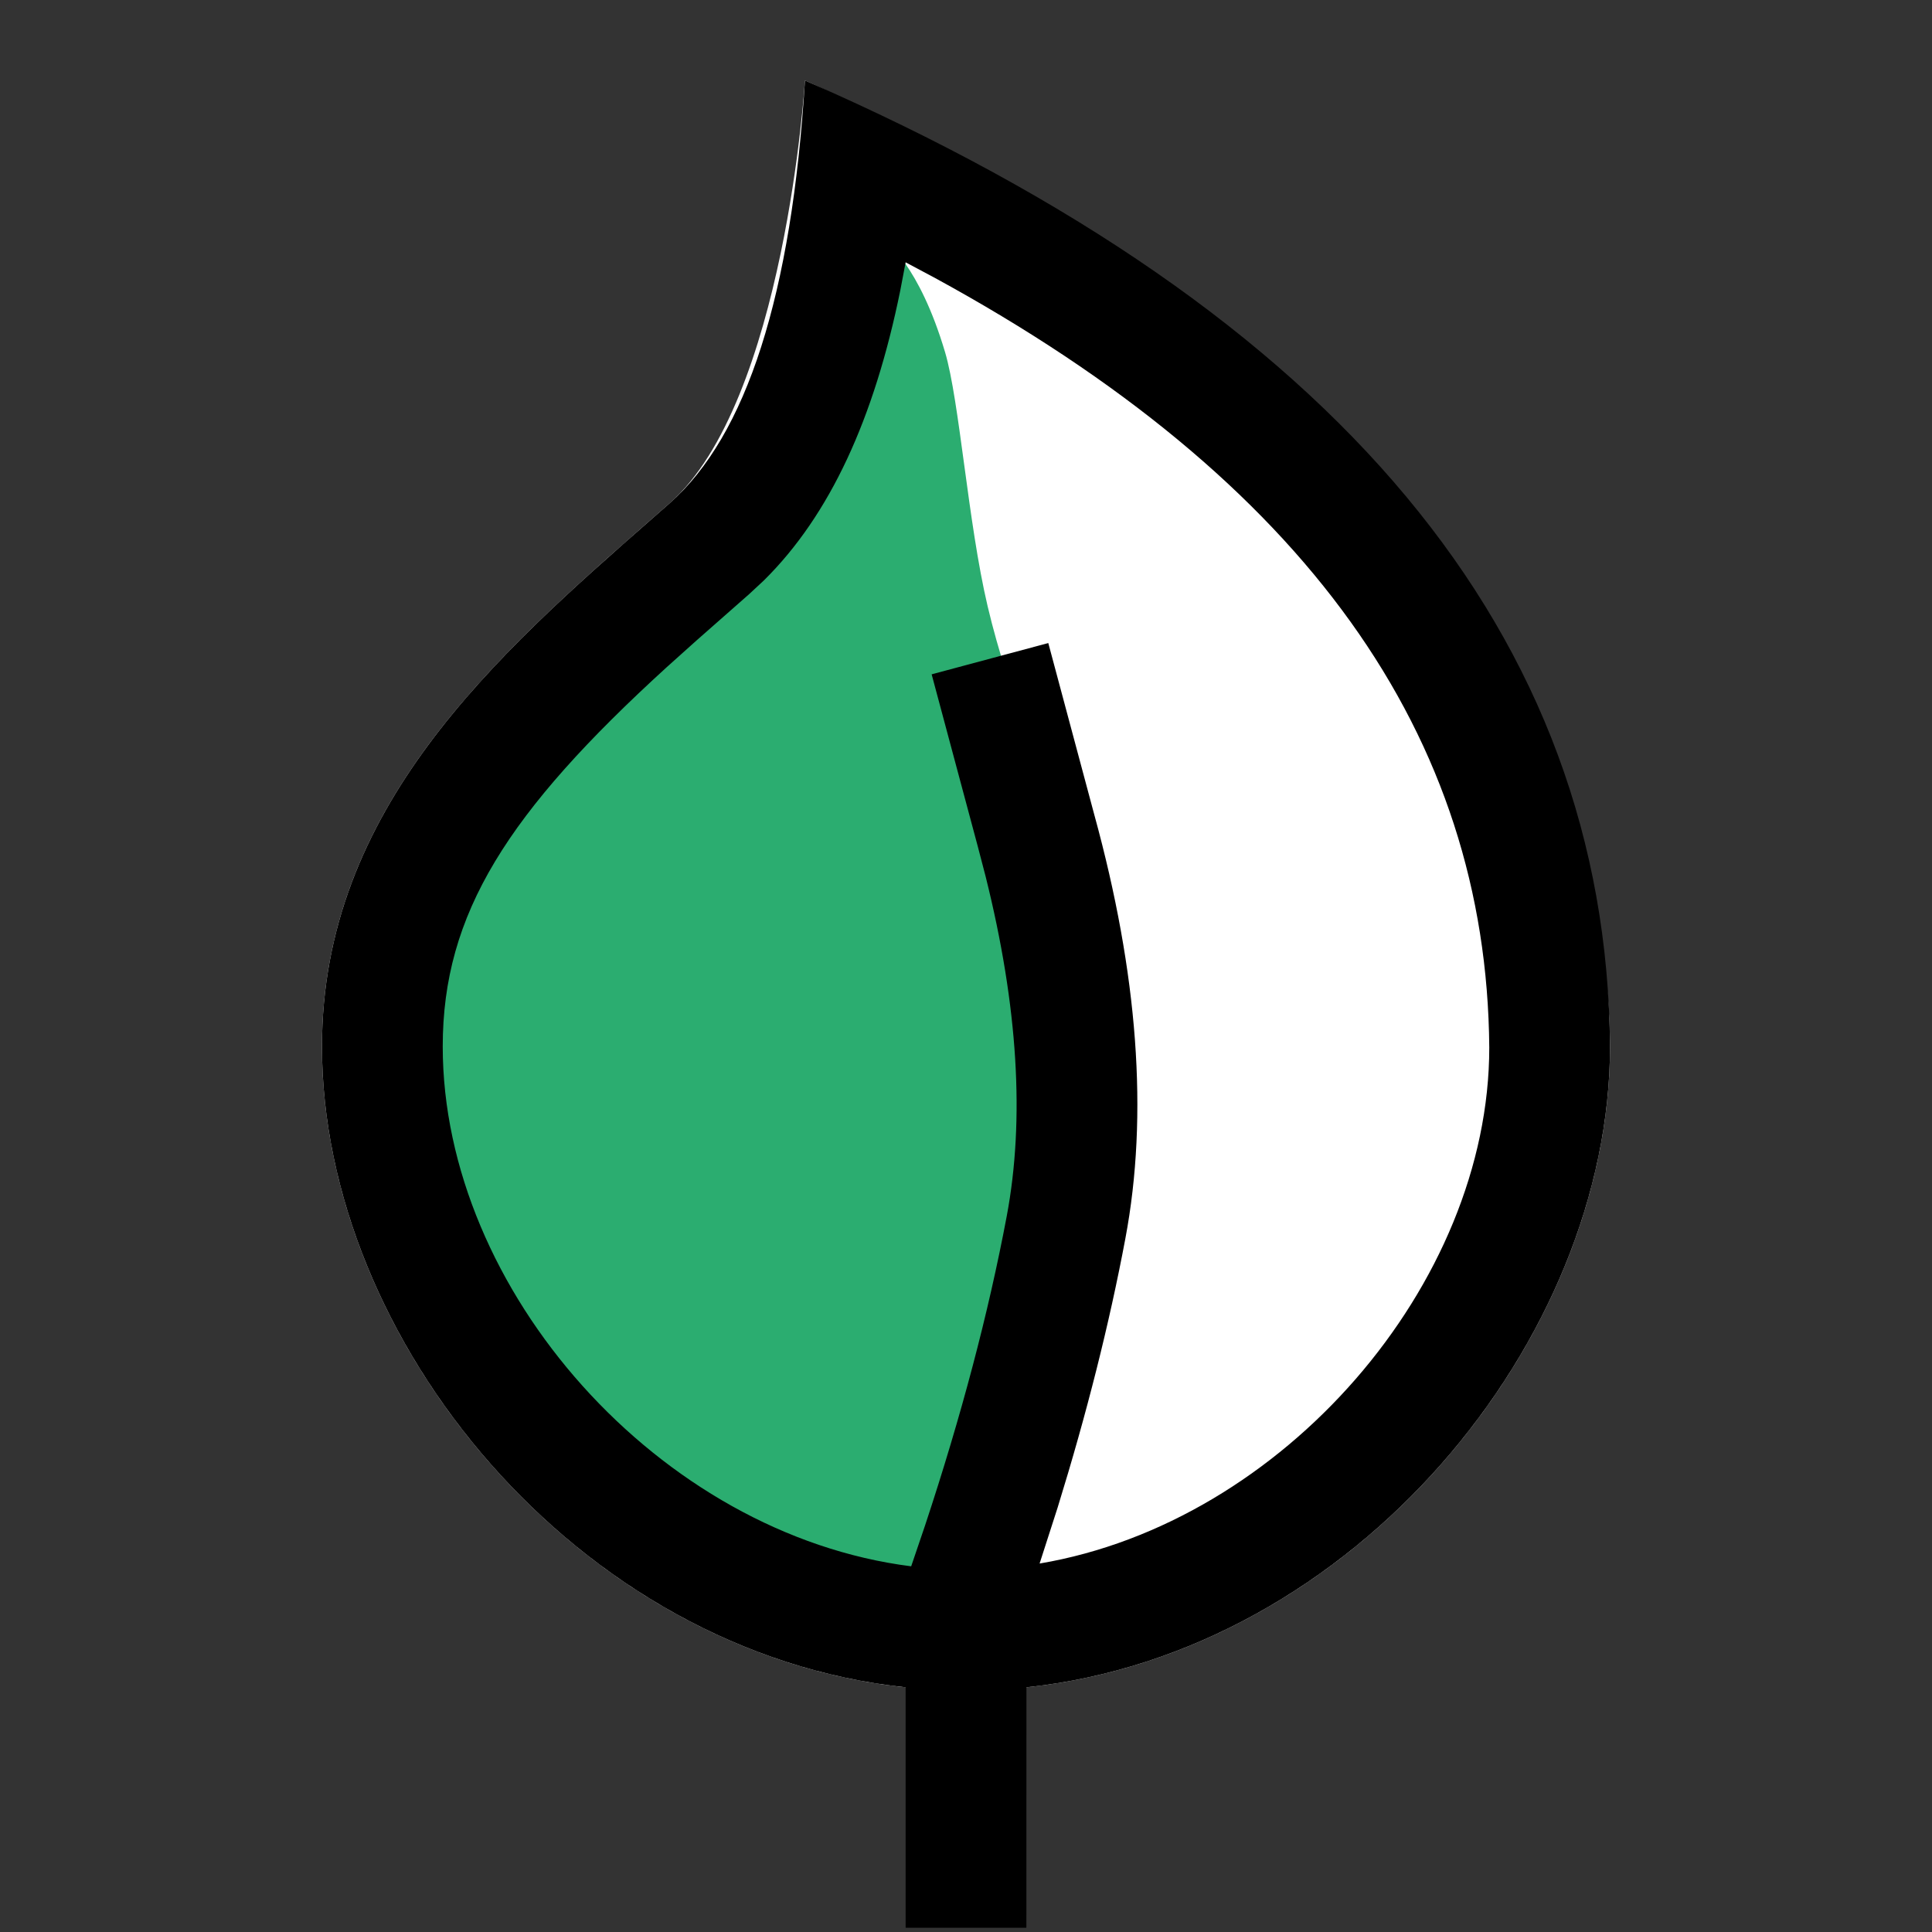 <svg width="32" height="32" fill="none" xmlns="http://www.w3.org/2000/svg"><rect width="100%" height="100%" fill="#333333" stroke="none"/><path fill-rule="evenodd" clip-rule="evenodd" d="M13.333 1.333s13.252 5.787 13.334 16C26.667 22.483 21.919 28 16 28c-5.92 0-10.667-5.518-10.667-10.667 0-4.092 3.108-6.666 5.757-8.996 1.912-1.681 2.243-7.004 2.243-7.004Z" fill="#fff"/><path fill-rule="evenodd" clip-rule="evenodd" d="M14.665 4s.556.378.988 1.832c.24.808.379 2.825.705 4.208.372 1.576.92 2.544.92 3.73.553 1.939.918 3.543.918 3.543l-.418 6.286-1.42 4.183-3.639-.901-4.75-4.236-1.302-5.976 2.365-4.136L12.72 9.05 14.665 4Z" fill="#2BAD70"/><path fill-rule="evenodd" clip-rule="evenodd" d="M26.667 17.333c-.055-6.808-4.499-12.142-13.334-16-.22 3.549-.968 5.883-2.243 7.004l-.285.25c-2.582 2.265-5.472 4.8-5.472 8.746 0 4.856 4.222 10.04 9.667 10.614v3.983h2l.001-3.983c5.445-.576 9.666-5.758 9.666-10.614ZM14.912 4.808 15 4.345l.47.25c6.178 3.366 9.156 7.595 9.197 12.754 0 3.926-3.415 7.867-7.448 8.548l.299-.928c.481-1.555.856-3.04 1.122-4.457.385-2.047.208-4.387-.516-7.021l-.761-2.84-1.932.518.763 2.846.131.502c.538 2.153.65 4.027.35 5.625-.302 1.604-.753 3.312-1.353 5.124l-.23.677c-4.167-.526-7.759-4.569-7.759-8.61 0-2.2 1.073-3.878 3.713-6.285l.494-.443.87-.766.242-.225c1.097-1.084 1.829-2.685 2.26-4.806Z" fill="#000"/></svg>